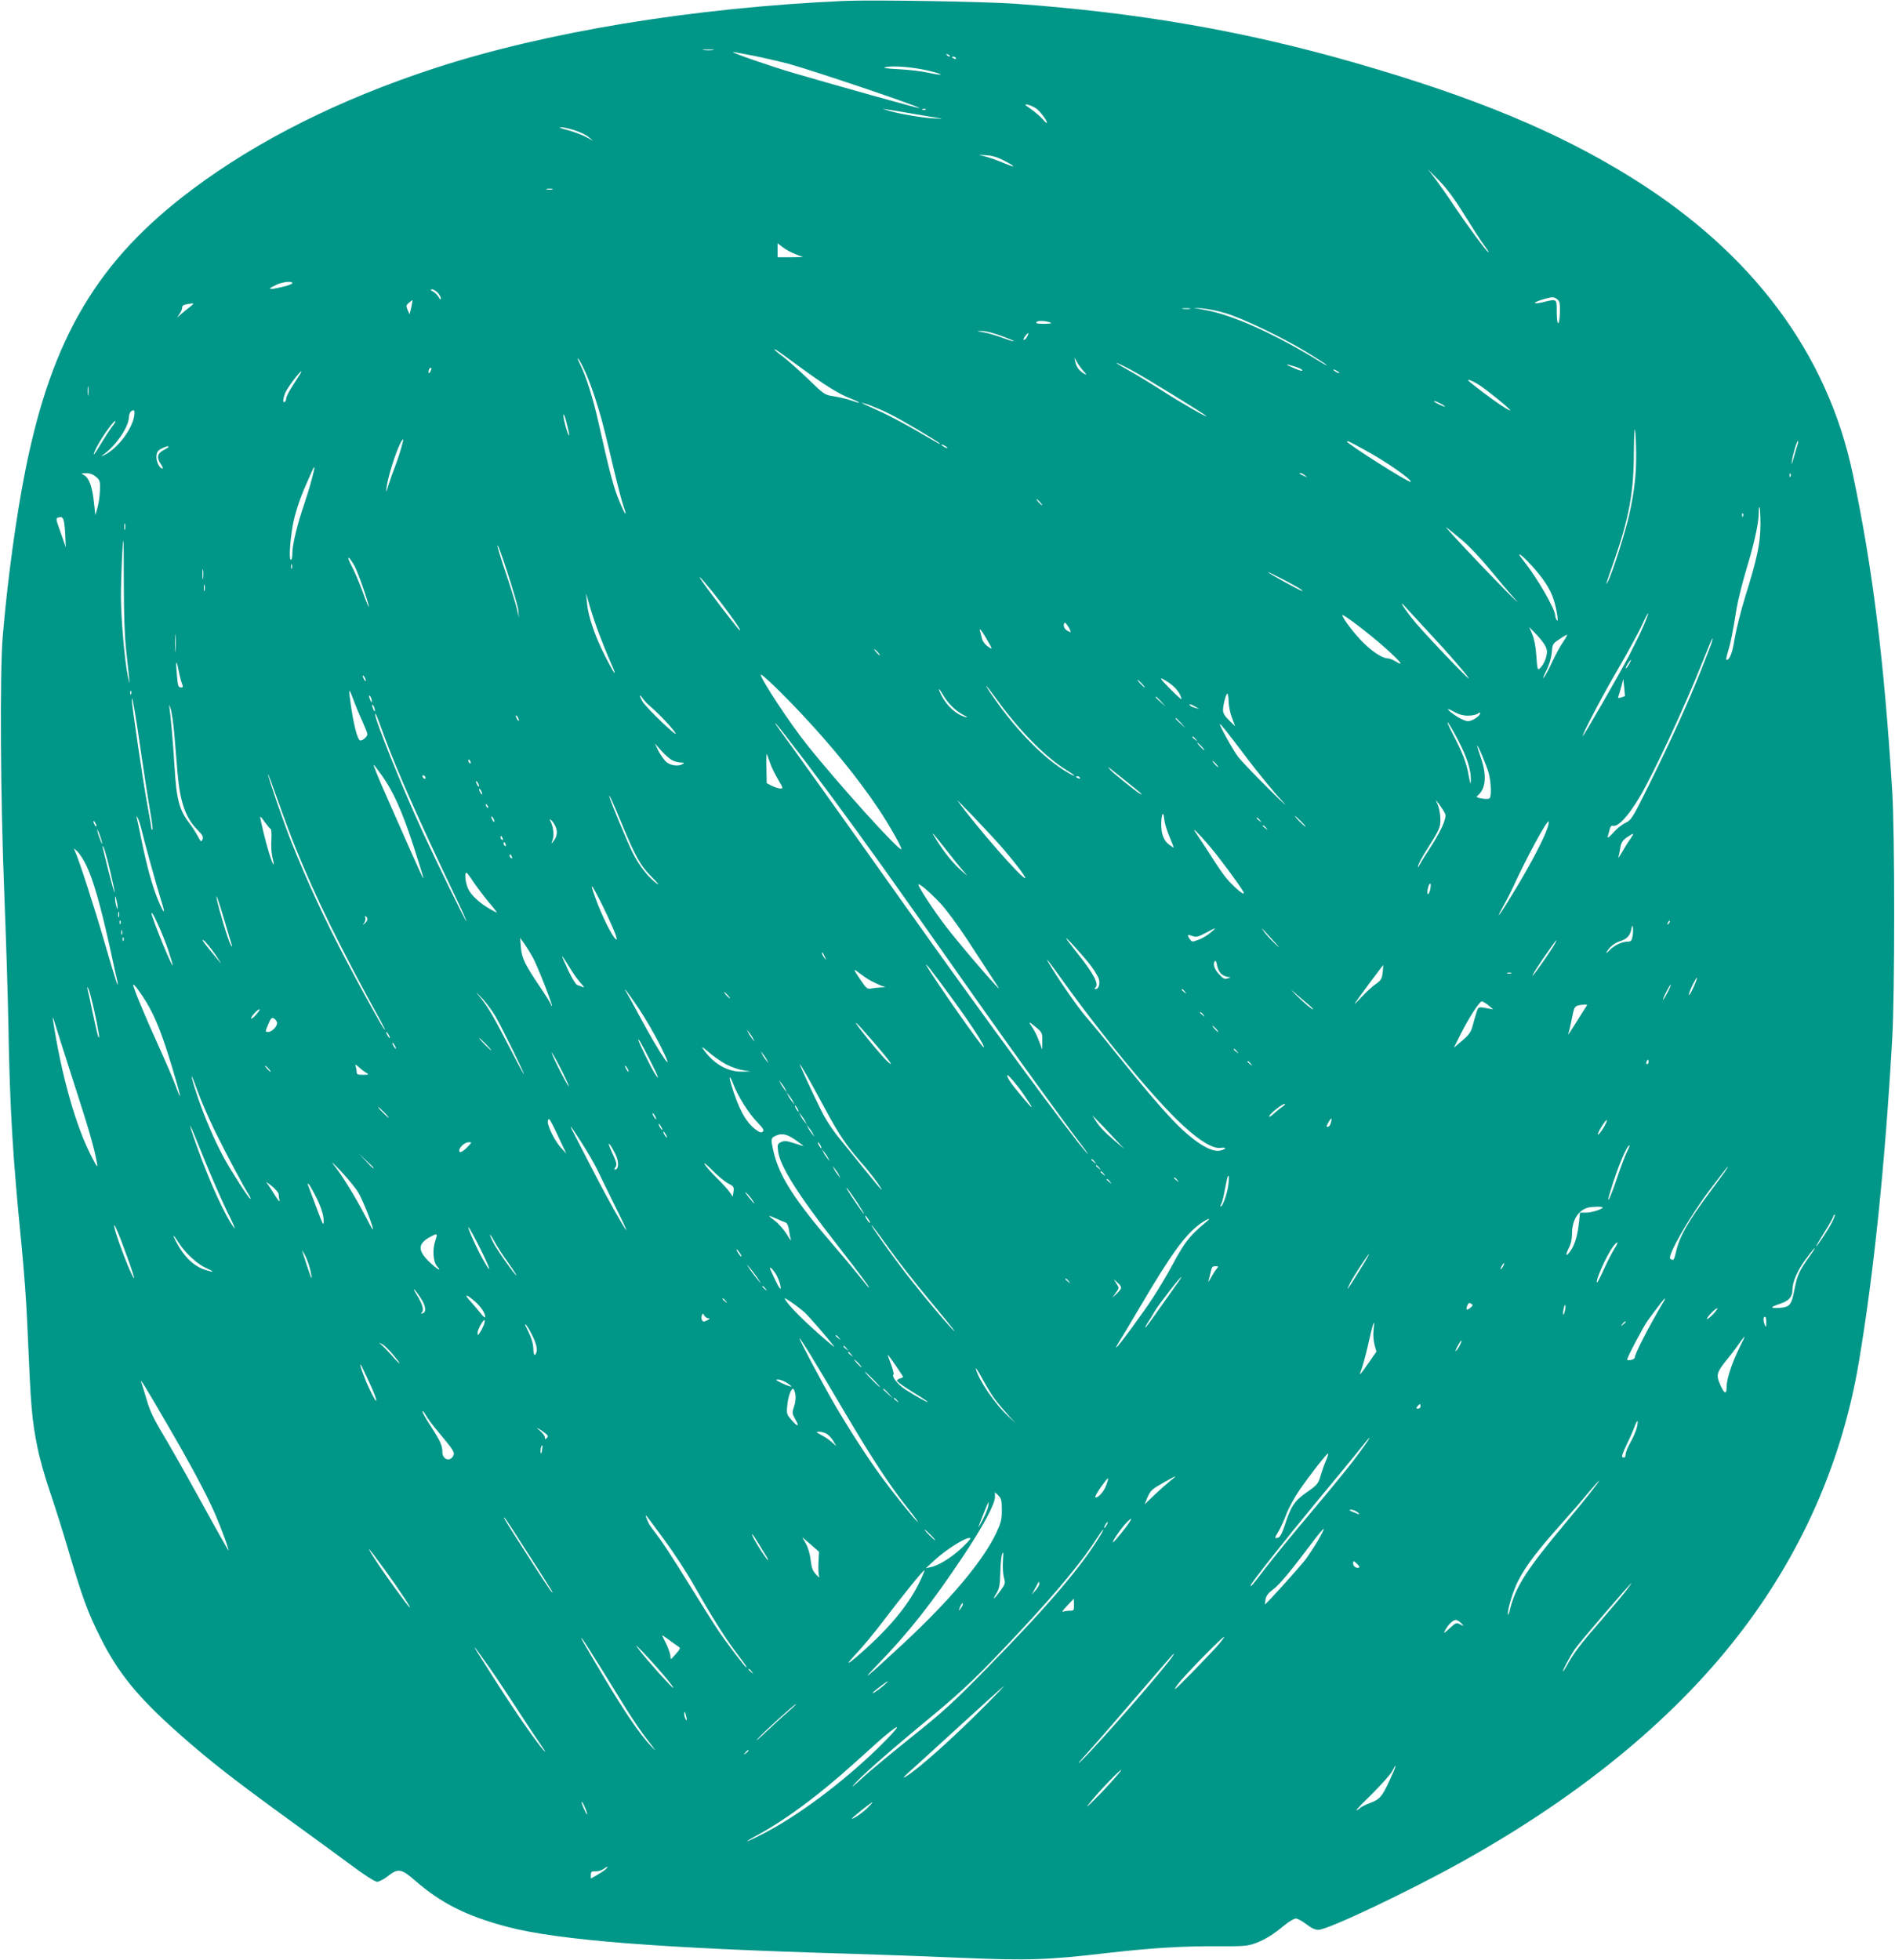 <?xml version="1.0" standalone="no"?>
<!DOCTYPE svg PUBLIC "-//W3C//DTD SVG 20010904//EN"
 "http://www.w3.org/TR/2001/REC-SVG-20010904/DTD/svg10.dtd">
<svg version="1.0" xmlns="http://www.w3.org/2000/svg"
 width="1238pt" height="1280pt" viewBox="0 0 1238 1280"
 preserveAspectRatio="xMidYMid meet">
<g transform="translate(0,1280) scale(0.1,-0.1)"
fill="#009688" stroke="none">
<path d="M5515 12794 c-992 -45 -1949 -202 -2680 -441 -614 -201 -1149 -468
-1580 -791 -616 -462 -916 -966 -1089 -1832 -60 -298 -118 -725 -148 -1085
-20 -234 -15 -1065 10 -1680 11 -286 24 -677 27 -870 9 -529 28 -849 85 -1420
16 -159 34 -402 39 -540 23 -537 28 -599 66 -790 13 -66 49 -194 80 -284 31
-90 85 -261 120 -380 93 -315 127 -409 211 -576 114 -229 245 -390 509 -624
208 -184 348 -293 730 -571 132 -95 309 -225 393 -287 91 -68 162 -113 175
-113 13 0 45 16 71 37 68 53 88 49 180 -31 169 -147 335 -230 599 -300 331
-88 1003 -140 2237 -176 201 -6 534 -18 740 -27 418 -18 555 -14 945 32 291
33 487 45 715 44 179 -1 200 1 255 21 64 25 111 54 190 119 27 22 59 41 71 41
11 0 42 -17 68 -37 32 -25 58 -37 79 -37 61 0 597 254 942 447 792 441 1415
959 1844 1532 389 519 640 1104 745 1730 98 583 171 1290 218 2115 17 297 17
1336 0 1610 -53 858 -128 1460 -258 2075 -166 788 -656 1444 -1444 1934 -481
300 -1027 526 -1805 750 -722 208 -1414 328 -2215 386 -202 15 -940 27 -1125
19z m-857 -321 c-15 -2 -42 -2 -60 0 -18 2 -6 4 27 4 33 0 48 -2 33 -4z m269
-38 c69 -14 167 -37 219 -50 159 -43 869 -283 861 -291 -3 -4 -506 137 -822
229 -141 41 -416 136 -396 137 7 0 70 -11 138 -25z m1278 -3 c-3 -3 -11 0 -18
7 -9 10 -8 11 6 5 10 -3 15 -9 12 -12z m40 -12 c3 -6 -1 -7 -9 -4 -18 7 -21
14 -7 14 6 0 13 -4 16 -10z m-182 -81 c109 -26 109 -37 1 -14 -44 10 -131 20
-194 23 -81 4 -106 8 -85 13 45 12 179 1 278 -22z m707 -248 c26 -19 70 -77
70 -93 0 -5 -12 5 -27 22 -14 17 -49 47 -77 67 -45 31 -47 34 -21 29 17 -4 41
-15 55 -25z m-800 -35 c80 -14 159 -27 175 -29 17 -3 -6 -3 -50 0 -76 4 -236
32 -300 53 l-30 10 30 -5 c17 -2 95 -15 175 -29z m77 28 c-3 -3 -12 -4 -19 -1
-8 3 -5 6 6 6 11 1 17 -2 13 -5z m-2296 -134 c35 -11 78 -31 94 -45 l30 -25
-46 25 c-26 14 -80 34 -120 45 -41 10 -62 19 -48 19 15 1 55 -8 90 -19z m2799
-194 c30 -15 60 -32 65 -37 11 -11 5 -9 -95 31 -30 12 -73 26 -95 31 -38 8
-38 8 15 5 36 -1 74 -12 110 -30z m3018 -361 c51 -82 109 -172 130 -200 20
-27 32 -46 25 -42 -17 11 -137 174 -223 302 -40 61 -95 139 -122 175 l-50 65
74 -75 c51 -52 102 -121 166 -225z m-5960 168 c-10 -2 -26 -2 -35 0 -10 3 -2
5 17 5 19 0 27 -2 18 -5z m1589 -423 l48 -19 -82 -1 -83 0 0 46 0 45 34 -26
c19 -15 56 -35 83 -45z m-3287 -189 c0 -8 -54 -25 -119 -36 -41 -6 -35 2 17
26 39 18 102 25 102 10z m950 -63 c11 -12 20 -29 20 -37 -1 -11 -5 -8 -14 8
-7 13 -24 30 -37 37 -18 10 -20 13 -7 14 10 0 26 -10 38 -22z m7314 -43 c14
-11 18 -26 17 -75 -1 -99 -20 -111 -21 -12 0 94 4 91 -92 68 -68 -16 -68 -3 0
18 60 18 73 19 96 1z m-7487 -52 l-11 -46 -13 29 c-11 26 -10 31 9 47 11 9 21
17 23 17 1 0 -3 -21 -8 -47z m-1443 5 c-16 -12 -42 -33 -58 -47 l-29 -26 16
25 c10 13 17 32 17 42 0 15 13 20 69 27 7 0 1 -9 -15 -21z m6529 -15 c-13 -2
-33 -2 -45 0 -13 2 -3 4 22 4 25 0 35 -2 23 -4z m232 -28 c109 -32 367 -155
530 -254 66 -40 125 -78 130 -84 6 -6 -2 -3 -17 6 -310 192 -591 320 -778 353
l-75 14 60 -4 c33 -3 101 -16 150 -31z m-1138 -64 c6 -3 -15 -6 -47 -6 -43 0
-56 3 -48 12 9 11 69 8 95 -6z m-322 -86 c50 -18 84 -34 78 -34 -7 -1 -43 11
-80 25 -38 14 -90 29 -118 34 -49 7 -49 8 -10 8 23 1 79 -14 130 -33z m165 -4
c-6 -12 -15 -21 -21 -21 -5 0 -2 11 8 24 21 28 29 27 13 -3z m-1498 -188 c178
-130 262 -183 343 -215 74 -29 78 -39 5 -13 -23 8 -72 20 -108 26 -65 10 -66
10 -172 113 -59 57 -133 122 -164 146 -31 23 -56 44 -56 47 0 7 17 -5 152
-104z m-1406 -5 c35 -69 69 -161 104 -278 28 -92 41 -146 111 -440 18 -74 40
-159 50 -189 30 -85 15 -71 -25 26 -37 89 -62 181 -136 513 -38 169 -83 308
-124 389 -9 17 -14 31 -11 31 2 0 17 -23 31 -52z m3273 -32 c21 -23 22 -26 6
-18 -31 16 -53 44 -60 77 l-6 30 17 -30 c9 -16 28 -43 43 -59z m316 5 c84 -45
473 -284 485 -298 13 -16 -169 89 -292 168 -75 48 -174 108 -220 133 -45 25
-79 46 -74 46 5 0 51 -22 101 -49z m1064 25 c25 -7 47 -18 49 -24 2 -7 -16 -3
-44 9 -74 31 -75 37 -5 15z m-5648 -33 c-8 -15 -10 -15 -11 -2 0 17 10 32 18
25 2 -3 -1 -13 -7 -23z m5939 -9 c0 -2 -9 0 -20 6 -11 6 -20 13 -20 16 0 2 9
0 20 -6 11 -6 20 -13 20 -16z m-6829 -69 c-28 -42 -51 -85 -51 -95 0 -10 -4
-22 -10 -25 -14 -9 -12 20 4 60 15 35 98 145 105 139 2 -1 -20 -37 -48 -79z
m7734 -4 c47 -28 224 -171 210 -171 -17 0 -151 95 -259 182 -33 27 -6 21 49
-11z m-9078 -68 c-2 -16 -4 -5 -4 22 0 28 2 40 4 28 2 -13 2 -35 0 -50z m8833
-58 c17 -9 30 -18 30 -21 0 -4 -59 23 -69 32 -10 9 13 3 39 -11z m-3665 -37
c39 -17 100 -47 136 -68 113 -64 259 -152 259 -157 0 -2 -3 -2 -7 0 -5 2 -68
39 -142 82 -74 43 -176 97 -225 120 -50 23 -102 47 -116 53 l-25 12 25 -6 c14
-3 57 -20 95 -36z m-4868 -44 c-14 -87 -105 -208 -188 -252 -24 -13 -33 -15
-19 -5 83 57 167 177 172 244 2 32 12 49 32 49 5 0 6 -16 3 -36z m2841 -124
c0 -28 -37 95 -37 125 0 19 7 5 19 -40 10 -38 19 -77 18 -85z m-2986 53 c-16
-21 -48 -71 -72 -110 -45 -75 -56 -89 -41 -50 23 57 117 196 134 197 5 0 -5
-17 -21 -37z m9957 -178 c1 -133 -11 -241 -45 -395 -26 -119 -115 -396 -141
-440 -9 -16 -12 -18 -7 -5 3 11 26 76 50 145 97 280 128 448 128 705 1 106 4
170 8 145 3 -25 7 -95 7 -155z m-8071 28 c-11 -38 -29 -90 -40 -118 -11 -27
-29 -77 -39 -110 -18 -57 -18 -58 -13 -15 13 94 88 310 108 310 2 0 -5 -30
-16 -67z m6293 1 c141 -76 317 -199 305 -211 -9 -9 -416 249 -416 263 0 8 13
2 111 -52z m2833 34 c-4 -13 -16 -52 -26 -88 -12 -43 -16 -51 -12 -25 6 45 33
135 40 135 3 0 2 -10 -2 -22z m-5554 -24 c0 -2 -9 0 -20 6 -11 6 -20 13 -20
16 0 2 9 0 20 -6 11 -6 20 -13 20 -16z m-5091 4 c-2 -2 -17 -11 -34 -20 -38
-21 -42 -49 -15 -88 12 -16 17 -30 11 -30 -19 0 -42 48 -39 82 2 26 10 37 37
50 19 10 37 15 40 13 2 -3 2 -6 0 -7z m936 -215 c-13 -49 -36 -122 -50 -163
-42 -121 -75 -258 -75 -312 0 -32 -4 -47 -11 -43 -11 8 -5 114 13 220 11 69
48 182 85 264 14 31 31 71 39 89 24 55 24 36 -1 -55z m-1408 23 c26 -22 28
-29 26 -88 -1 -34 -8 -85 -16 -113 l-14 -50 -10 90 c-11 100 -33 157 -66 173
-20 10 -18 11 15 11 25 1 46 -7 65 -23z m7899 8 c18 -14 18 -14 -6 -3 -31 14
-36 19 -24 19 6 0 19 -7 30 -16z m3171 -6 c-3 -8 -6 -5 -6 6 -1 11 2 17 5 13
3 -3 4 -12 1 -19z m-4902 -168 c10 -11 16 -20 13 -20 -3 0 -13 9 -23 20 -10
11 -16 20 -13 20 3 0 13 -9 23 -20z m4706 -146 c-1 -124 -19 -213 -101 -476
-27 -88 -57 -208 -67 -266 -15 -97 -33 -142 -54 -142 -4 0 1 26 11 58 18 60
30 121 55 277 8 50 37 167 65 260 53 175 80 301 80 369 0 22 2 37 5 34 3 -3 6
-54 6 -114z m-114 54 c-3 -8 -6 -5 -6 6 -1 11 2 17 5 13 3 -3 4 -12 1 -19z
m-10961 -115 l4 -88 -33 95 c-34 94 -34 95 -13 101 30 8 36 -9 42 -108z m391
30 c-3 -10 -5 -2 -5 17 0 19 2 27 5 18 2 -10 2 -26 0 -35z m8735 -71 c42 -35
121 -118 176 -185 55 -67 130 -156 167 -197 38 -41 12 -19 -56 50 -160 162
-421 440 -389 415 15 -11 60 -48 102 -83z m-8743 -289 c0 -193 5 -334 15 -428
27 -247 27 -247 11 -170 -21 102 -45 381 -45 521 0 125 11 364 16 364 2 0 3
-129 3 -287z m2577 -168 l4 -50 -14 62 c-8 33 -39 135 -70 226 -31 91 -56 173
-56 183 0 36 131 -371 136 -421z m6614 298 c80 -87 125 -154 148 -223 22 -64
37 -164 22 -140 -5 8 -10 22 -10 30 0 43 -121 251 -207 358 -54 66 -21 49 47
-25z m-7685 -7 c23 -40 95 -247 94 -269 0 -7 -18 37 -39 96 -21 59 -55 137
-74 173 -36 69 -21 69 19 0z m-408 -18 c-3 -7 -5 -2 -5 12 0 14 2 19 5 13 2
-7 2 -19 0 -25z m-580 -65 c-2 -16 -4 -3 -4 27 0 30 2 43 4 28 2 -16 2 -40 0
-55z m7168 -70 c11 -7 16 -13 13 -13 -11 0 -211 110 -223 122 -10 11 175 -85
210 -109z m-3843 -15 c110 -138 202 -268 180 -254 -10 6 -191 241 -241 314
-43 61 -13 32 61 -60z m-3315 5 c-3 -10 -5 -2 -5 17 0 19 2 27 5 18 2 -10 2
-26 0 -35z m2573 -273 c24 -63 60 -153 81 -200 50 -109 22 -75 -42 53 -63 124
-108 257 -114 339 l-6 63 20 -70 c10 -38 38 -122 61 -185z m5438 -15 c102
-108 231 -257 247 -284 20 -34 -316 319 -368 387 -77 100 -92 132 -31 62 27
-30 96 -104 152 -165z m1392 64 c-17 -41 -62 -132 -99 -204 -73 -138 -301
-534 -301 -522 0 19 138 281 239 452 61 105 127 227 148 272 46 102 56 103 13
2z m-1692 -149 c102 -91 130 -127 70 -90 -18 11 -41 20 -51 20 -34 0 -98 41
-161 103 -57 56 -136 160 -136 179 0 13 172 -118 278 -212z m-2054 102 c-1 -2
-11 3 -23 10 -20 12 -28 38 -15 51 6 6 43 -54 38 -61z m3111 -116 c7 -35 -18
-100 -48 -124 -12 -10 -15 3 -20 84 -4 61 -14 112 -27 142 l-20 47 55 -57 c35
-38 56 -70 60 -92z m-8958 -3 c-2 -27 -3 -5 -3 47 0 52 1 74 3 48 2 -27 2 -69
0 -95z m5295 80 c45 -78 45 -79 11 -55 -17 12 -34 34 -37 49 -4 16 -9 36 -12
46 -10 32 4 17 38 -40z m3769 -27 c-18 -25 -49 -83 -70 -128 -21 -46 -46 -92
-55 -103 -9 -11 -2 9 16 45 21 42 33 85 36 120 4 53 6 57 51 86 25 18 48 30
49 28 2 -1 -10 -23 -27 -48z m973 2 c-3 -13 -37 -99 -74 -193 -85 -212 -185
-432 -334 -735 -111 -224 -118 -235 -156 -254 -22 -10 -59 -39 -81 -65 -25
-27 -39 -38 -36 -26 3 11 9 33 13 48 3 15 11 26 18 24 34 -12 100 57 178 188
92 155 295 591 413 888 32 81 60 147 62 147 3 0 1 -10 -3 -22z m-5449 -68 c10
-11 16 -20 13 -20 -3 0 -13 9 -23 20 -10 11 -16 20 -13 20 3 0 13 -9 23 -20z
m-4547 -202 c10 -25 9 -28 -7 -28 -15 0 -19 11 -24 68 -10 101 -6 125 8 52 7
-36 17 -77 23 -92z m9454 123 c-9 -16 -18 -28 -21 -26 -4 5 27 55 34 55 2 0
-4 -13 -13 -29z m-5404 -325 c198 -211 365 -417 496 -611 73 -108 161 -263
154 -271 -14 -14 -418 433 -619 686 -108 135 -299 425 -299 453 0 14 135 -115
268 -257z m-2848 219 c0 -5 -5 -3 -10 5 -5 8 -10 20 -10 25 0 6 5 3 10 -5 5
-8 10 -19 10 -25z m5228 -2 c43 -26 73 -56 89 -86 8 -16 13 -31 11 -33 -2 -2
-35 28 -73 66 -70 71 -77 84 -27 53z m-158 -18 c13 -14 21 -25 18 -25 -2 0
-15 11 -28 25 -13 14 -21 25 -18 25 2 0 15 -11 28 -25z m3156 -81 c-1 -1 -12
-5 -25 -9 -20 -6 -23 -5 -17 10 3 10 12 38 19 64 l12 46 6 -55 c3 -30 5 -56 5
-56z m-4105 -21 c149 -206 321 -380 457 -463 65 -40 69 -52 5 -14 -149 86
-332 272 -484 492 -28 39 -48 72 -46 72 3 0 33 -39 68 -87z m-4142 -147 c17
-38 31 -74 31 -81 0 -18 -37 -48 -49 -40 -16 9 -39 97 -56 210 -20 136 -19
142 14 55 15 -41 42 -106 60 -144z m3794 172 c32 -54 81 -102 132 -128 23 -12
30 -18 15 -14 -62 16 -123 71 -161 145 -26 52 -17 50 14 -3z m-5306 10 c-3 -8
-6 -5 -6 6 -1 11 2 17 5 13 3 -3 4 -12 1 -19z m7170 -51 c0 -28 10 -76 22
-106 l20 -54 -39 38 c-29 28 -40 47 -40 68 0 33 20 107 29 107 3 0 7 -24 8
-53z m-5598 3 c0 -10 -3 -8 -9 5 -12 27 -12 43 0 25 5 -8 9 -22 9 -30z m1815
-30 c58 -48 151 -147 169 -178 22 -39 -186 160 -214 204 -23 38 -25 59 -1 24
9 -14 30 -36 46 -50z m-3319 -330 c20 -135 45 -296 56 -359 11 -62 18 -116 15
-119 -3 -3 -6 -1 -6 4 0 5 -11 70 -25 144 -30 160 -105 672 -104 703 2 34 26
-106 64 -373z m6661 358 l29 -33 -32 29 c-31 28 -38 36 -30 36 2 0 16 -15 33
-32z m-6447 -214 c6 -71 15 -185 21 -253 16 -189 53 -294 131 -372 34 -34 39
-45 32 -62 -8 -18 -11 -16 -32 24 -13 24 -36 60 -51 79 -69 89 -87 156 -100
375 -10 166 -26 345 -35 395 -3 14 1 6 9 -16 8 -23 19 -100 25 -170z m1310
156 c0 -10 -3 -8 -9 5 -12 27 -12 43 0 25 5 -8 9 -22 9 -30z m5361 24 l25 -15
-25 7 c-14 3 -29 10 -34 15 -16 14 6 10 34 -7z m1781 -58 c26 0 54 6 63 13 10
8 16 9 16 3 0 -18 -52 -52 -80 -52 -14 0 -47 14 -72 30 -65 43 -80 65 -22 33
33 -19 62 -27 95 -27z m-7077 -144 c84 -226 227 -548 460 -1036 42 -87 75
-161 73 -163 -4 -4 -187 370 -285 582 -134 290 -314 737 -311 771 1 13 13 -16
63 -154z m876 113 c0 -5 -5 -3 -10 5 -5 8 -10 20 -10 25 0 6 5 3 10 -5 5 -8
10 -19 10 -25z m4326 -17 l29 -33 -32 29 c-31 28 -38 36 -30 36 2 0 16 -15 33
-32z m1813 -118 c56 -109 81 -189 80 -252 -1 -39 -2 -36 -14 27 -15 84 -40
149 -106 275 -27 52 -40 84 -29 70 11 -14 42 -68 69 -120z m-4272 -127 c224
-297 437 -590 714 -983 118 -168 318 -451 444 -630 219 -310 513 -717 652
-900 36 -47 50 -69 33 -50 -103 114 -660 872 -1180 1605 -394 556 -775 1090
-828 1160 -20 27 -32 46 -26 42 6 -4 92 -114 191 -244z m2895 8 c73 -96 173
-218 222 -270 49 -53 14 -22 -78 69 -92 91 -184 188 -206 215 -33 43 -120 199
-120 215 0 9 45 -48 182 -229z m-341 132 c13 -16 12 -17 -3 -4 -10 7 -18 15
-18 17 0 8 8 3 21 -13z m39 -48 c13 -14 21 -25 18 -25 -2 0 -15 11 -28 25 -13
14 -21 25 -18 25 2 0 15 -11 28 -25z m-3459 -90 c15 -8 41 -15 56 -15 22 0 25
-2 13 -10 -25 -16 -76 -11 -104 11 -15 12 -38 44 -53 72 l-25 52 42 -48 c23
-26 55 -54 71 -62z m5335 -85 c16 -63 19 -156 4 -165 -6 -4 -29 -4 -51 0 -32
6 -37 9 -26 18 54 45 62 130 22 247 -14 40 -25 76 -25 79 2 15 63 -131 76
-179z m-4692 59 c9 -25 32 -71 51 -103 32 -54 33 -56 12 -56 -12 1 -37 9 -55
18 l-33 17 -2 103 c-2 57 0 96 4 85 4 -10 14 -39 23 -64z m-1960 15 c3 -8 2
-12 -4 -9 -6 3 -10 10 -10 16 0 14 7 11 14 -7z m4871 -14 c10 -11 16 -20 13
-20 -3 0 -13 9 -23 20 -10 11 -16 20 -13 20 3 0 13 -9 23 -20z m-5450 -75 c73
-102 131 -230 205 -456 38 -117 68 -214 66 -216 -2 -2 -38 77 -81 174 -43 98
-118 267 -166 376 -48 108 -83 195 -78 192 5 -3 29 -35 54 -70z m4865 -40 c94
-75 114 -92 88 -79 -28 15 -173 132 -194 156 -19 23 -19 23 1 7 11 -9 58 -47
105 -84z m-5432 -425 c134 -332 296 -662 564 -1148 17 -31 27 -52 21 -47 -13
13 -135 231 -250 450 -140 266 -256 517 -361 780 -48 121 -152 422 -151 438 0
7 28 -69 63 -168 35 -99 86 -236 114 -305z m852 449 c0 -6 -4 -7 -10 -4 -5 3
-10 11 -10 16 0 6 5 7 10 4 6 -3 10 -11 10 -16z m4275 1 c3 -6 -1 -7 -9 -4
-18 7 -21 14 -7 14 6 0 13 -4 16 -10z m-3925 -55 c0 -5 -5 -3 -10 5 -5 8 -10
20 -10 25 0 6 5 3 10 -5 5 -8 10 -19 10 -25z m20 -50 c0 -5 -5 -3 -10 5 -5 8
-10 20 -10 25 0 6 5 3 10 -5 5 -8 10 -19 10 -25z m910 -190 c91 -220 125 -281
200 -355 36 -36 51 -55 33 -42 -57 40 -117 117 -160 203 -35 71 -134 309 -150
359 -14 46 22 -31 77 -165z m2464 -135 c84 -94 181 -219 174 -225 -14 -14
-322 338 -442 505 -15 22 188 -191 268 -280z m2909 210 c14 -23 14 -30 -2 -77
-10 -28 -45 -94 -78 -145 -34 -51 -68 -106 -77 -123 -14 -25 -16 -26 -10 -6 4
14 24 52 45 85 93 147 99 159 99 214 0 29 -7 69 -15 90 l-15 37 19 -24 c10
-14 26 -36 34 -51z m-6245 25 c-3 -3 -9 2 -12 12 -6 14 -5 15 5 6 7 -7 10 -15
7 -18z m4419 -82 c2 -20 17 -69 33 -107 16 -38 29 -71 27 -72 -1 -1 -17 10
-35 24 -36 30 -51 86 -44 160 5 50 14 48 19 -5z m-6683 -59 c20 -85 102 -381
130 -469 30 -93 18 -89 -22 8 -35 84 -74 223 -108 392 -13 66 -27 129 -30 140
-4 17 -3 18 5 4 6 -9 17 -43 25 -75z m844 2 c6 -3 7 -34 5 -70 -3 -36 0 -86 6
-112 20 -79 5 -60 -22 28 -23 74 -57 215 -57 234 0 4 13 -11 29 -34 16 -22 34
-43 39 -46z m1462 49 c0 -5 -5 -3 -10 5 -5 8 -10 20 -10 25 0 6 5 3 10 -5 5
-8 10 -19 10 -25z m5270 0 c19 -19 32 -35 29 -35 -3 0 -20 16 -39 35 -19 19
-32 35 -29 35 3 0 20 -16 39 -35z m-269 8 c13 -16 12 -17 -3 -4 -10 7 -18 15
-18 17 0 8 8 3 21 -13z m-4601 -43 c14 -33 9 -65 -15 -95 -14 -19 -15 -18 -5
9 11 30 5 87 -13 121 -9 17 -8 18 5 7 9 -7 21 -26 28 -42z m-3000 5 c0 -5 -5
-3 -10 5 -5 8 -10 20 -10 25 0 6 5 3 10 -5 5 -8 10 -19 10 -25z m9480 -12
c-22 -67 -107 -231 -202 -388 -102 -171 -152 -241 -88 -125 23 41 53 100 66
129 91 197 221 437 232 426 2 -2 -1 -21 -8 -42z m-1839 0 c13 -16 12 -17 -3
-4 -10 7 -18 15 -18 17 0 8 8 3 21 -13z m-7606 -89 c4 -25 3 -24 -8 6 -8 19
-17 46 -20 60 -5 19 -3 17 8 -6 7 -17 16 -44 20 -60z m7240 -34 c67 -79 193
-250 217 -293 16 -30 -22 -5 -76 50 -44 44 -67 77 -178 250 -21 32 -46 69 -55
83 -35 49 16 0 92 -90z m-1720 -25 c43 -55 92 -116 109 -135 31 -35 31 -35 2
-10 -69 59 -127 130 -191 235 -28 45 -7 21 80 -90z m4465 74 c-13 -17 -36 -54
-52 -83 -17 -28 -27 -44 -25 -35 3 9 8 36 12 60 6 35 14 49 43 70 21 14 39 25
41 23 2 -2 -7 -17 -19 -35z m-7366 5 c3 -8 2 -12 -4 -9 -6 3 -10 10 -10 16 0
14 7 11 14 -7z m20 -40 c3 -8 2 -12 -4 -9 -6 3 -10 10 -10 16 0 14 7 11 14 -7z
m-2585 -169 c17 -72 31 -137 30 -145 0 -8 -18 55 -40 140 -21 85 -39 157 -39
160 2 21 23 -46 49 -155z m-154 30 c43 -88 90 -250 150 -520 25 -116 49 -221
52 -235 3 -14 3 -23 0 -20 -3 3 -40 123 -81 265 -71 245 -175 565 -198 610 -9
17 -6 16 16 -5 15 -13 43 -56 61 -95z m2779 59 c3 -8 2 -12 -4 -9 -6 3 -10 10
-10 16 0 14 7 11 14 -7z m-251 -164 c22 -33 66 -91 98 -130 33 -38 57 -70 55
-70 -3 0 -22 10 -43 22 -69 39 -125 91 -144 132 -19 41 -26 106 -11 106 4 -1
24 -28 45 -60z m841 -150 c57 -115 101 -218 95 -225 -12 -11 -75 106 -124 230
-60 156 -50 154 29 -5z m2209 11 c37 -39 114 -144 173 -233 58 -90 133 -203
165 -253 55 -83 57 -87 19 -45 -90 98 -252 290 -321 380 -75 97 -179 256 -179
272 0 15 71 -45 143 -121z m3201 91 c-4 -18 -11 -32 -15 -32 -9 0 -2 44 8 63
10 16 13 0 7 -31z m-8576 -117 c0 -16 -2 -15 -8 5 -4 14 -8 36 -8 50 0 22 1
22 8 -5 4 -16 8 -39 8 -50z m701 -95 c22 -74 42 -144 46 -155 3 -11 -1 -8 -9
7 -15 25 -75 224 -89 293 -12 57 11 -6 52 -145z m-692 33 c-3 -10 -5 -4 -5 12
0 17 2 24 5 18 2 -7 2 -21 0 -30z m318 -206 c20 -60 35 -110 33 -112 -7 -8
-139 317 -138 340 2 23 70 -128 105 -228z m1305 189 c0 -8 -8 -20 -17 -27 -16
-13 -17 -12 -4 3 7 10 11 25 7 33 -3 9 -2 13 4 10 6 -3 10 -12 10 -19z m-1613
-28 c-3 -8 -6 -5 -6 6 -1 11 2 17 5 13 3 -3 4 -12 1 -19z m10114 -1 c-10 -9
-11 -8 -5 6 3 10 9 15 12 12 3 -3 0 -11 -7 -18z m-236 -83 c-5 -28 -10 -34
-31 -34 -37 0 -88 -24 -119 -56 -15 -16 -24 -22 -20 -14 17 32 50 60 84 71 50
16 69 36 78 78 6 30 8 32 11 12 2 -13 1 -39 -3 -57z m-2755 26 c-19 -17 -54
-38 -78 -47 -43 -16 -45 -16 -58 2 -21 29 -17 34 15 22 26 -9 37 -7 88 20 73
39 76 39 33 3z m405 -50 c53 -58 54 -60 11 -20 -26 25 -57 59 -68 75 -25 35
-22 32 57 -55z m-7518 38 c-3 -7 -5 -2 -5 12 0 14 2 19 5 13 2 -7 2 -19 0 -25z
m10 -40 c-3 -8 -6 -5 -6 6 -1 11 2 17 5 13 3 -3 4 -12 1 -19z m6321 -167 c23
-31 46 -69 51 -86 9 -32 -2 -65 -21 -65 -9 0 -9 3 -1 11 24 24 -15 94 -127
234 -31 39 -60 77 -64 85 -13 24 115 -117 162 -179z m-5720 73 c29 -43 43 -66
30 -50 -13 16 -48 59 -78 95 -33 40 -45 60 -30 50 13 -9 48 -52 78 -95z m2074
-19 c32 -60 129 -308 123 -313 -3 -3 -5 -1 -5 5 0 6 -33 60 -74 120 -99 147
-117 185 -123 257 l-5 61 32 -45 c17 -25 40 -63 52 -85z m6677 93 c-22 -41
-130 -196 -146 -210 -9 -7 21 42 67 110 82 118 103 146 79 100z m-4770 -88
c11 -24 11 -24 -3 -6 -9 11 -16 24 -16 30 0 12 5 7 19 -24z m-1648 -100 c16
-25 41 -58 56 -74 21 -24 23 -28 8 -22 -11 5 -27 10 -35 13 -8 3 -33 43 -55
90 -61 130 -59 130 26 -7z m3184 -30 c282 -394 622 -805 804 -971 112 -103
195 -152 244 -146 43 6 41 -8 -3 -18 -61 -13 -178 62 -310 201 -89 94 -179
200 -364 429 -75 94 -166 204 -202 245 -52 59 -199 272 -248 360 -19 33 14 -9
79 -100z m1055 18 c12 -10 32 -18 44 -19 19 -1 19 -2 -4 -9 -21 -6 -30 -2 -57
28 -31 34 -42 70 -25 86 4 4 10 -9 13 -30 4 -21 16 -46 29 -56z m-1779 -133
c137 -186 241 -345 225 -345 -12 0 -325 448 -371 530 -20 37 28 -24 146 -185z
m2832 143 c-5 -41 -11 -51 -45 -75 -22 -15 -65 -54 -96 -88 -31 -33 -49 -50
-41 -38 25 37 184 251 186 250 0 -1 -1 -23 -4 -49z m-3343 -54 c19 -10 49 -24
65 -31 l30 -11 -31 -1 c-17 -1 -45 -4 -61 -7 -27 -5 -32 -1 -69 53 -53 78 -53
82 -8 46 21 -16 55 -39 74 -49z m4183 49 c-7 -2 -19 -2 -25 0 -7 3 -2 5 12 5
14 0 19 -2 13 -5z m1192 -88 c-14 -32 -28 -56 -31 -53 -3 3 7 31 22 62 36 72
42 66 9 -9z m-10106 -105 c56 -94 102 -209 165 -419 56 -185 69 -246 26 -129
-12 35 -65 158 -117 273 -88 194 -164 377 -163 393 1 13 50 -53 89 -118z
m7591 -13 c25 -21 35 -34 23 -28 -11 6 -55 43 -96 83 -40 40 -51 53 -23 28 28
-25 71 -62 96 -83z m2345 83 c-14 -27 -28 -50 -30 -50 -3 0 6 23 20 50 14 28
28 50 30 50 3 0 -6 -22 -20 -50z m-10301 -31 c27 -103 58 -260 53 -265 -5 -5
-13 27 -48 191 -10 50 -21 101 -25 115 -11 49 7 12 20 -41z m2642 -125 c43
-74 201 -396 186 -379 -5 6 -53 95 -107 200 -99 192 -132 247 -193 320 -19 22
-10 15 19 -16 30 -30 72 -87 95 -125z m938 48 c42 -63 106 -173 142 -245 106
-213 7 -72 -136 193 -34 63 -71 131 -82 150 -38 63 -2 17 76 -98z m3567 111
c13 -16 12 -17 -3 -4 -10 7 -18 15 -18 17 0 8 8 3 21 -13z m-2986 -23 c10 -11
16 -20 13 -20 -3 0 -13 9 -23 20 -10 11 -16 20 -13 20 3 0 13 -9 23 -20z
m4969 -66 l31 -27 -30 6 c-69 13 -67 14 -80 -28 -7 -22 -18 -61 -25 -87 -10
-38 -23 -57 -67 -94 l-55 -47 47 94 c54 107 121 209 136 209 6 0 25 -12 43
-26z m630 -21 c-10 -16 -40 -64 -68 -108 -27 -44 -45 -71 -41 -60 4 11 15 57
24 102 17 87 16 86 85 92 18 1 18 0 0 -26z m-8684 -43 c-16 -18 -30 -27 -30
-21 0 14 49 65 56 58 2 -2 -9 -19 -26 -37z m6191 3 c13 -16 12 -17 -3 -4 -10
7 -18 15 -18 17 0 8 8 3 21 -13z m-7381 -438 c101 -311 138 -440 154 -535 5
-29 0 -23 -30 35 -108 203 -203 541 -259 910 -2 17 3 8 11 -20 8 -27 64 -203
124 -390z m1330 383 c0 -24 -35 -58 -59 -58 -19 0 -19 1 1 49 19 44 23 48 40
38 10 -7 18 -20 18 -29z m4999 -118 l0 -55 -21 55 c-11 30 -28 66 -38 80 -34
51 -33 53 13 15 46 -38 47 -41 46 -95z m-1102 -6 c107 -124 142 -173 88 -124
-28 26 -130 147 -179 213 -55 73 -16 35 91 -89z m2238 86 c10 -11 16 -20 13
-20 -3 0 -13 9 -23 20 -10 11 -16 20 -13 20 3 0 13 -9 23 -20z m-3024 -65 l10
-20 -16 20 c-9 11 -21 29 -26 40 l-10 20 16 -20 c9 -11 21 -29 26 -40z m-2381
25 c6 -11 8 -20 6 -20 -3 0 -10 9 -16 20 -6 11 -8 20 -6 20 3 0 10 -9 16 -20z
m635 -60 c21 -22 37 -40 34 -40 -3 0 -23 18 -44 40 -21 22 -37 40 -34 40 3 0
23 -18 44 -40z m1070 -102 c59 -115 70 -148 29 -83 -25 40 -104 202 -104 214
0 12 21 -25 75 -131z m-1665 92 c6 -11 8 -20 6 -20 -3 0 -10 9 -16 20 -6 11
-8 20 -6 20 3 0 10 -9 16 -20z m2163 -121 c33 -17 83 -35 111 -39 l51 -8 -60
-1 c-92 -1 -183 51 -248 143 -18 26 -13 23 33 -16 29 -26 80 -61 113 -79z
m3338 84 c13 -16 12 -17 -3 -4 -10 7 -18 15 -18 17 0 8 8 3 21 -13z m-4405
-138 c30 -60 47 -101 39 -90 -9 11 -41 70 -71 130 -30 61 -47 101 -39 90 9
-11 41 -69 71 -130z m1335 80 l10 -20 -16 20 c-9 11 -21 29 -26 40 l-10 20 16
-20 c9 -11 21 -29 26 -40z m5759 -10 c0 -8 -4 -15 -10 -15 -5 0 -7 7 -4 15 4
8 8 15 10 15 2 0 4 -7 4 -15z m-2599 -12 c13 -16 12 -17 -3 -4 -10 7 -18 15
-18 17 0 8 8 3 21 -13z m-5776 -61 c17 -10 14 -11 -22 -12 -36 0 -43 3 -43 19
0 11 -3 28 -7 38 -5 14 1 12 23 -8 16 -15 38 -31 49 -37z m2883 -29 c28 -49
82 -149 122 -223 81 -150 128 -219 224 -330 37 -41 85 -102 108 -135 53 -77
32 -56 -70 70 -44 55 -119 147 -166 205 -55 66 -102 138 -130 195 -66 134
-145 305 -141 305 2 0 26 -39 53 -87z m-3523 57 c10 -11 16 -20 13 -20 -3 0
-13 9 -23 20 -10 11 -16 20 -13 20 3 0 13 -9 23 -20z m2345 0 c6 -11 8 -20 6
-20 -3 0 -10 9 -16 20 -6 11 -8 20 -6 20 3 0 10 -9 16 -20z m-2695 -409 c71
-144 188 -365 223 -418 8 -13 11 -23 8 -23 -9 0 -120 172 -171 264 -64 118
-129 269 -175 406 -51 153 -51 179 0 36 21 -59 73 -179 115 -265z m5284 239
c73 -107 67 -108 -21 -2 -63 75 -88 112 -88 129 1 12 65 -63 109 -127z m-1895
61 c29 -74 98 -183 152 -239 40 -42 48 -55 37 -63 -10 -9 -21 -5 -48 15 -65
50 -112 138 -159 296 -18 62 -7 57 18 -9z m337 -26 l10 -20 -16 20 c-9 11 -21
29 -26 40 l-10 20 16 -20 c9 -11 21 -29 26 -40z m50 -80 l10 -20 -16 20 c-9
11 -21 29 -26 40 l-10 20 16 -20 c9 -11 21 -29 26 -40z m3199 -32 c-14 -9 -40
-30 -59 -47 -18 -17 -32 -24 -29 -16 5 18 84 80 101 80 6 0 0 -7 -13 -17z
m-3170 -13 c6 -11 8 -20 6 -20 -3 0 -10 9 -16 20 -6 11 -8 20 -6 20 3 0 10 -9
16 -20z m-2700 -25 c19 -19 32 -35 29 -35 -3 0 -20 16 -39 35 -19 19 -32 35
-29 35 3 0 20 -16 39 -35z m1770 -25 c6 -11 8 -20 6 -20 -3 0 -10 9 -16 20 -6
11 -8 20 -6 20 3 0 10 -9 16 -20z m981 -35 l10 -20 -16 20 c-9 11 -21 29 -26
40 l-10 20 16 -20 c9 -11 21 -29 26 -40z m2010 -100 l74 -79 -60 51 c-72 61
-106 98 -130 138 l-18 30 29 -30 c17 -16 64 -66 105 -110z m1423 91 c-3 -14
-12 -26 -20 -26 -10 0 -9 6 4 29 20 35 26 34 16 -3z m-5047 -89 l53 -112 -36
40 c-56 63 -107 186 -76 185 4 0 31 -51 59 -113z m6829 58 c-15 -25 -31 -45
-36 -45 -5 0 5 23 22 50 38 62 50 58 14 -5z m-8991 -550 c36 -71 56 -119 45
-105 -57 73 -162 302 -246 539 -70 197 -51 164 46 -79 50 -124 120 -283 155
-355z m2835 555 c6 -11 8 -20 6 -20 -3 0 -10 9 -16 20 -6 11 -8 20 -6 20 3 0
10 -9 16 -20z m-516 -110 c37 -58 81 -134 98 -170 17 -36 69 -141 115 -235 47
-93 80 -165 75 -160 -17 17 -122 204 -205 365 -44 85 -100 193 -124 240 -56
106 -45 95 41 -40z m1507 65 l10 -20 -16 20 c-9 11 -21 29 -26 40 l-10 20 16
-20 c9 -11 21 -29 26 -40z m-961 -5 c6 -11 8 -20 6 -20 -3 0 -10 9 -16 20 -6
11 -8 20 -6 20 3 0 10 -9 16 -20z m855 -41 c25 -18 45 -33 45 -34 0 -1 -27 7
-60 18 -50 16 -65 18 -87 8 -23 -11 -25 -16 -20 -58 10 -95 130 -286 382 -608
142 -182 219 -285 212 -285 -3 0 -23 24 -45 53 -22 28 -101 124 -177 212 -271
315 -368 468 -404 634 -16 74 -15 80 21 95 39 17 73 8 133 -35z m-1185 -86
c23 -46 24 -94 2 -101 -11 -3 -11 0 -1 16 11 17 7 31 -24 98 -37 79 -17 68 23
-13z m-961 51 c-34 -36 -59 -49 -59 -29 0 22 37 55 62 55 21 0 21 0 -3 -26z
m2301 6 c6 -11 8 -20 6 -20 -3 0 -10 9 -16 20 -6 11 -8 20 -6 20 3 0 10 -9 16
-20z m5269 -42 c-12 -24 -41 -101 -65 -172 -44 -132 -78 -199 -43 -85 48 159
107 299 125 299 2 0 -5 -19 -17 -42z m-5218 -43 l10 -20 -16 20 c-9 11 -21 29
-26 40 l-10 20 16 -20 c9 -11 21 -29 26 -40z m-2971 -62 c0 -8 -9 0 -50 45
l-45 47 48 -45 c26 -24 47 -45 47 -47z m-99 -162 c30 -48 105 -241 94 -241 -2
0 -27 45 -55 100 -62 119 -145 253 -201 324 -23 28 -3 11 44 -39 47 -49 100
-114 118 -144z m4810 202 c13 -16 12 -17 -3 -4 -10 7 -18 15 -18 17 0 8 8 3
21 -13z m-2394 -142 c36 -18 39 -23 35 -53 l-5 -33 -21 30 c-11 17 -48 57 -82
90 -34 33 -70 74 -80 90 -11 17 10 2 48 -37 36 -37 84 -76 105 -87z m2424 102
c13 -16 12 -17 -3 -4 -10 7 -18 15 -18 17 0 8 8 3 21 -13z m-1700 -48 l10 -20
-16 20 c-9 11 -21 29 -26 40 l-10 20 16 -20 c9 -11 21 -29 26 -40z m5788 23
c-13 -18 -55 -76 -94 -128 -147 -197 -203 -295 -226 -397 -13 -55 -15 -58 -37
-45 -23 15 119 265 252 443 66 87 121 159 123 159 3 0 -6 -15 -18 -32z m-4058
-15 c13 -16 12 -17 -3 -4 -10 7 -18 15 -18 17 0 8 8 3 21 -13z m814 -70 c-6
-55 -37 -143 -50 -143 -3 0 -2 8 4 18 5 9 14 44 20 77 19 96 21 105 27 105 4
0 3 -26 -1 -57z m-334 30 c13 -16 12 -17 -3 -4 -10 7 -18 15 -18 17 0 8 8 3
21 -13z m-440 -10 c13 -16 12 -17 -3 -4 -10 7 -18 15 -18 17 0 8 8 3 21 -13z
m-5431 -82 c0 -9 3 -27 6 -41 3 -14 -10 1 -31 35 -20 33 -44 69 -53 80 -10 10
4 2 31 -19 26 -21 47 -46 47 -55z m247 -23 c26 -51 43 -102 46 -131 3 -27 1
-45 -3 -40 -4 4 -27 62 -51 128 -24 65 -46 123 -48 128 -2 6 0 7 5 4 5 -3 28
-43 51 -89z m3532 -30 c28 -43 49 -78 47 -78 -5 0 -92 127 -111 160 -19 35 15
-9 64 -82z m-688 20 c31 -43 17 -34 -21 15 -19 23 -26 36 -17 28 10 -8 27 -27
38 -43z m5559 -54 c0 -11 -71 -34 -109 -34 l-39 0 -7 -67 c-9 -84 -27 -143
-55 -183 -30 -42 -36 -31 -11 19 14 26 21 59 21 96 0 86 41 151 105 168 28 7
95 8 95 1z m1499 -96 c-23 -45 -97 -158 -104 -158 -2 0 21 39 50 86 30 47 57
95 61 106 3 11 8 17 11 15 2 -3 -6 -25 -18 -49z m-6897 23 c24 -11 50 -22 59
-25 11 -3 19 -21 24 -51 3 -26 9 -55 12 -64 3 -9 -10 9 -28 39 -19 30 -53 69
-77 87 -50 38 -49 40 10 14z m603 -7 c9 -15 12 -23 6 -20 -11 7 -35 46 -28 46
3 0 12 -12 22 -26z m2205 -15 c-106 -87 -140 -130 -220 -279 -34 -63 -91 -160
-127 -214 -68 -105 -231 -326 -240 -326 -3 0 3 12 13 28 10 15 74 122 142 237
199 339 293 469 391 541 50 36 82 46 41 13z m-7049 -228 c27 -74 47 -136 45
-138 -9 -10 -115 262 -129 332 -10 49 30 -43 84 -194z m4972 62 c58 -82 177
-234 265 -339 162 -194 215 -264 126 -165 -87 97 -224 264 -308 376 -97 129
-200 275 -193 275 2 0 52 -66 110 -147z m-2667 -5 c66 -132 82 -184 26 -86
-43 74 -114 230 -101 223 5 -4 39 -65 75 -137z m-293 46 c-19 -56 -13 -136 12
-164 38 -42 -3 -18 -53 31 -76 74 -72 119 13 163 43 23 45 21 28 -30z m477
-141 c32 -46 57 -83 54 -83 -9 0 -127 166 -150 212 -34 67 -29 74 7 8 16 -30
56 -92 89 -137z m-2151 128 c42 -65 121 -138 176 -162 58 -26 57 -32 0 -14
-78 23 -144 87 -196 188 -27 52 -17 46 20 -12z m9377 -38 c-13 -21 -44 -80
-67 -131 -23 -51 -44 -91 -46 -89 -12 12 63 179 105 235 33 44 40 33 8 -15z
m1271 -55 c-63 -89 -76 -119 -93 -206 -20 -106 -31 -119 -98 -124 -65 -4 -64
5 4 27 57 19 80 45 80 92 0 51 33 127 90 203 64 87 78 93 17 8z m-9791 -78 c7
-30 12 -56 10 -57 -3 -3 -19 43 -62 177 -3 8 5 -3 17 -25 12 -22 28 -65 35
-95z m2809 104 c9 -15 12 -23 6 -20 -11 7 -35 46 -28 46 3 0 12 -12 22 -26z
m4044 -116 c-77 -124 -92 -145 -59 -78 24 47 118 190 125 190 2 0 -27 -50 -66
-112z m-3928 -48 c23 -35 25 -38 5 -15 -14 17 -40 50 -57 75 -23 35 -25 38 -5
15 14 -16 40 -50 57 -75z m4869 80 c-6 -11 -13 -20 -16 -20 -2 0 0 9 6 20 6
11 13 20 16 20 2 0 0 -9 -6 -20z m-1872 -17 c-9 -10 -25 -36 -37 -58 -12 -22
-20 -32 -17 -22 4 11 9 31 12 45 10 48 13 52 35 52 20 0 21 -1 7 -17z m-2867
-58 c10 -22 19 -51 19 -65 0 -17 -11 -1 -35 49 -19 40 -35 75 -35 78 0 16 36
-27 51 -62z m2603 -47 c-21 -29 -73 -104 -117 -165 -43 -62 -81 -113 -84 -113
-3 0 2 11 11 25 10 14 31 49 48 78 28 48 167 227 176 227 2 0 -13 -24 -34 -52z
m-703 25 c13 -16 12 -17 -3 -4 -10 7 -18 15 -18 17 0 8 8 3 21 -13z m340 -52
c-5 -9 -19 -25 -32 -36 l-22 -20 22 31 c23 31 23 32 5 60 l-18 29 27 -24 c19
-17 24 -28 18 -40z m-2320 2 c13 -16 12 -17 -3 -4 -17 13 -22 21 -14 21 2 0
10 -8 17 -17z m-2255 -57 c37 -56 42 -95 14 -104 -12 -3 -12 -2 -3 8 14 15 1
56 -34 113 -36 57 -18 44 23 -17z m352 -22 c42 -35 72 -80 72 -106 0 -7 -13 3
-28 22 -15 19 -44 54 -66 78 -47 51 -35 55 22 6z m2161 -78 c29 -27 151 -168
191 -221 8 -11 -42 31 -112 93 -111 99 -188 178 -212 220 -10 17 88 -51 133
-92z m-518 77 c13 -16 12 -17 -3 -4 -17 13 -22 21 -14 21 2 0 10 -8 17 -17z
m6121 -15 c-88 -148 -182 -330 -182 -354 0 -6 -11 -14 -25 -16 -14 -3 -25 -2
-25 2 0 15 107 218 135 256 71 97 108 144 112 144 3 0 -4 -15 -15 -32z m-1246
-6 c8 -5 4 -13 -12 -25 -24 -18 -29 -13 -18 17 7 18 13 19 30 8z m608 -41 c-4
-17 -9 -30 -11 -27 -3 2 -2 19 2 36 9 41 17 33 9 -9z m966 -26 c-18 -19 -36
-32 -39 -30 -2 3 11 21 29 40 18 19 36 32 39 30 2 -3 -11 -21 -29 -40z m-6562
-25 c12 0 10 -4 -8 -13 -21 -11 -26 -11 -33 0 -5 8 -6 22 -2 31 6 16 7 16 16
0 6 -10 18 -18 27 -18z m6911 -27 c0 -31 -2 -34 -9 -18 -12 28 -12 55 0 55 6
0 10 -17 9 -37z m-8379 -18 c-6 -15 -17 -37 -25 -48 -14 -21 -15 -21 -15 -2 0
22 38 90 46 83 2 -3 0 -18 -6 -33z m7460 21 c0 -2 -8 -10 -17 -17 -16 -13 -17
-12 -4 4 13 16 21 21 21 13z m-1647 -56 c-3 -28 0 -69 7 -94 l12 -44 -48 -69
c-63 -90 -68 -95 -50 -48 8 22 27 90 41 150 29 129 36 155 41 155 2 0 0 -22
-3 -50z m-5510 -5 c34 -60 50 -111 42 -135 -10 -33 -20 -23 -21 23 0 34 -15
78 -52 150 -2 4 -1 7 1 7 3 0 17 -20 30 -45z m2018 -42 c13 -16 12 -17 -3 -4
-10 7 -18 15 -18 17 0 8 8 3 21 -13z m5885 -60 c-50 -101 -86 -209 -86 -259 0
-54 -13 -51 -41 10 -29 63 -24 82 34 155 30 36 69 87 87 114 18 26 35 47 37
47 2 0 -12 -30 -31 -67z m-6063 -65 c41 -68 141 -235 222 -373 174 -294 291
-472 406 -616 45 -57 74 -97 64 -89 -24 20 -155 183 -237 295 -93 127 -222
328 -310 480 -86 149 -232 425 -225 425 3 0 39 -55 80 -122z m4233 74 c-9 -17
-20 -33 -25 -36 -5 -4 0 12 12 33 25 46 36 48 13 3z m-6972 -55 c25 -30 46
-57 46 -61 0 -4 -21 17 -46 46 -26 29 -56 61 -68 71 l-21 18 22 -10 c12 -6 42
-35 67 -64z m2967 36 c13 -16 12 -17 -3 -4 -10 7 -18 15 -18 17 0 8 8 3 21
-13z m30 -40 c13 -16 12 -17 -3 -4 -17 13 -22 21 -14 21 2 0 10 -8 17 -17z
m293 -75 c25 -37 46 -69 46 -71 0 -3 -9 -7 -20 -10 -11 -3 -20 -10 -20 -15 0
-6 45 -38 100 -72 55 -33 100 -63 100 -66 0 -6 -65 30 -147 82 -48 31 -90 84
-76 97 5 5 -7 45 -33 112 -11 29 -2 18 50 -57z m-244 17 c13 -14 21 -25 18
-25 -2 0 -15 11 -28 25 -13 14 -21 25 -18 25 2 0 15 -11 28 -25z m-3195 -129
c58 -126 58 -161 1 -43 -32 65 -73 177 -59 164 3 -3 29 -58 58 -121z m4092
-115 c20 -25 57 -68 82 -96 l46 -50 -48 45 c-87 80 -192 234 -212 310 -3 14
17 -17 45 -69 28 -52 67 -115 87 -140z m-802 139 c27 -27 47 -50 44 -50 -3 0
-27 23 -54 50 -27 28 -47 50 -44 50 3 0 27 -22 54 -50z m-567 -20 c17 -11 32
-22 32 -25 0 -6 -58 17 -87 34 -17 10 -16 10 2 11 11 0 35 -9 53 -20z m-4053
-260 c158 -271 262 -465 319 -595 43 -99 99 -252 87 -240 -4 6 -84 147 -176
315 -92 168 -205 366 -249 440 -61 101 -87 156 -107 225 -14 49 -30 99 -34
110 -19 49 21 -15 160 -255z m4111 185 c4 -22 1 -53 -8 -80 -14 -42 -14 -46 8
-85 29 -50 16 -52 -26 -3 -30 34 -32 40 -27 92 5 57 24 111 38 111 5 0 11 -16
15 -35z m610 3 l29 -33 -32 29 c-18 17 -33 31 -33 33 0 8 8 1 36 -29z m55 -45
c13 -16 12 -17 -3 -4 -10 7 -18 15 -18 17 0 8 8 3 21 -13z m3419 -38 c0 -8 -7
-15 -16 -15 -14 0 -14 3 -4 15 7 8 14 15 16 15 2 0 4 -7 4 -15z m-6415 -169
c101 -121 108 -132 95 -156 -21 -39 -70 -22 -70 26 0 43 -13 72 -77 171 -29
44 -53 87 -53 95 1 7 9 -3 20 -22 10 -19 48 -71 85 -114z m7830 37 c-4 -21
-22 -65 -41 -99 -19 -33 -34 -71 -34 -82 0 -21 -10 -28 -23 -16 -3 4 9 36 27
73 18 36 41 87 51 114 21 57 30 61 20 10z m-7135 -42 c20 -16 23 -22 13 -32
-11 -11 -13 -10 -13 3 0 9 -15 28 -32 43 -18 15 -24 22 -13 16 11 -6 31 -19
45 -30z m1838 -4 c13 -6 33 -28 45 -47 l21 -35 -30 26 c-16 15 -47 36 -69 47
-35 19 -37 21 -15 21 14 1 35 -5 48 -12z m3516 -79 c-72 -102 -167 -220 -366
-456 -110 -130 -238 -288 -285 -349 -80 -105 -93 -120 -93 -109 0 14 224 297
434 551 133 160 263 318 290 353 60 76 72 82 20 10z m-5373 -30 c-3 -21 -6
-26 -9 -15 -3 17 3 47 11 47 2 0 1 -15 -2 -32z m5121 -69 c-11 -24 -26 -69
-35 -99 -15 -51 -22 -59 -88 -105 -81 -56 -106 -93 -144 -212 -19 -58 -32 -82
-46 -86 -24 -7 -24 -4 6 46 13 23 36 73 50 111 14 38 53 108 85 155 69 100
181 243 187 238 2 -2 -5 -24 -15 -48z m-1012 -127 c-19 -15 -66 -56 -104 -92
l-68 -65 16 40 c22 51 27 56 111 104 83 47 92 49 45 13z m-425 -37 c-15 -41
-58 -85 -70 -73 -3 2 14 32 37 66 24 33 44 59 47 57 2 -3 -4 -25 -14 -50z
m3174 -32 c-29 -38 -107 -133 -174 -213 -250 -299 -324 -414 -360 -560 -8 -34
-14 -45 -14 -29 -1 35 35 151 65 210 51 102 131 206 304 399 47 52 116 132
154 178 38 45 71 82 74 82 2 0 -20 -30 -49 -67z m-3854 -126 c0 -62 -5 -82
-37 -150 -88 -185 -300 -436 -606 -721 -240 -222 -291 -265 -171 -140 206 212
354 400 563 713 128 192 206 337 206 384 l0 31 23 -22 c19 -19 22 -33 22 -95z
m-90 21 c-4 -18 -21 -58 -37 -88 -16 -30 -27 -50 -26 -44 7 24 63 164 66 164
2 0 0 -15 -3 -32z m2411 -33 c25 -19 15 -19 -27 0 -25 10 -29 14 -13 15 11 0
29 -7 40 -15z m-4529 -178 c60 -81 147 -213 193 -295 117 -206 203 -343 269
-431 31 -42 62 -84 69 -93 7 -10 11 -18 8 -18 -8 0 -127 157 -183 240 -28 41
-114 178 -192 304 -124 201 -176 279 -250 376 -17 22 -41 83 -28 70 3 -3 54
-71 114 -153z m-885 -97 c172 -268 160 -250 155 -250 -5 0 -91 131 -227 345
-90 141 -97 154 -82 140 6 -5 75 -111 154 -235z m3885 152 c-34 -43 -64 -77
-66 -76 -6 5 42 77 77 117 61 66 53 39 -11 -41z m-107 38 c-6 -11 -13 -20 -16
-20 -2 0 0 9 6 20 6 11 13 20 16 20 2 0 0 -9 -6 -20z m1380 -102 c-24 -40 -59
-93 -77 -118 -40 -53 -264 -302 -269 -298 -1 2 1 17 4 35 5 22 20 41 49 62 41
30 115 119 257 308 38 51 72 91 74 88 3 -2 -15 -37 -38 -77z m-2530 37 c19
-19 32 -35 29 -35 -3 0 -20 16 -39 35 -19 19 -32 35 -29 35 3 0 20 -16 39 -35z
m1109 -2 c-121 -202 -341 -460 -746 -873 -214 -218 -281 -280 -488 -445 -132
-106 -276 -225 -320 -266 -44 -41 -73 -65 -65 -55 44 56 220 211 520 459 206
170 312 273 573 552 244 261 414 467 506 613 38 59 54 72 20 15z m-2233 -55
c21 -35 44 -73 52 -85 8 -13 12 -23 10 -23 -7 0 -70 96 -92 138 -28 54 -10 36
30 -30z m391 -125 c-2 -39 0 -79 5 -90 5 -10 -4 -4 -20 13 -23 25 -30 44 -36
95 -4 37 -17 82 -31 107 l-24 42 55 -47 55 -48 -4 -72z m937 98 c-67 -63 -150
-115 -202 -126 l-33 -7 53 49 c83 77 222 163 238 146 3 -2 -23 -31 -56 -62z
m-3769 -145 c98 -135 186 -270 158 -241 -18 18 -156 208 -203 280 -94 143 -76
127 45 -39z m4037 51 c-2 -35 1 -80 7 -102 10 -36 8 -41 -25 -87 -42 -56 -55
-64 -23 -12 18 30 22 53 24 133 2 80 9 131 19 131 1 0 0 -28 -2 -63z m2327
-35 c-18 -7 -39 7 -39 27 0 19 1 19 25 -2 13 -12 20 -24 14 -25z m-2867 -85
c-66 -142 -180 -285 -350 -440 -126 -114 -156 -130 -66 -35 39 41 117 135 173
209 133 175 265 338 270 333 2 -2 -10 -32 -27 -67z m778 -21 c0 -8 -11 -28
-25 -43 l-25 -28 23 42 c24 47 27 50 27 29z m3824 -57 c-26 -33 -98 -117 -158
-187 -126 -144 -175 -209 -217 -285 -16 -28 -29 -48 -29 -44 0 12 46 97 79
147 28 41 362 430 369 430 2 0 -18 -27 -44 -61z m-3598 -79 c1 -37 0 -40 -26
-40 -16 0 -36 -3 -46 -7 -9 -3 3 14 27 39 24 26 44 47 44 47 0 1 1 -17 1 -39z
m-726 2 c0 -5 -7 -17 -15 -28 -14 -18 -14 -17 -4 9 12 27 19 34 19 19z m3256
-123 c19 -22 19 -22 -3 -10 -30 15 -28 16 -75 -26 -35 -32 -39 -34 -28 -13 19
38 52 70 70 70 9 0 25 -10 36 -21z m-5173 -111 c24 -18 51 -37 60 -43 14 -9
11 -15 -19 -49 -33 -38 -34 -38 -34 -14 0 14 -13 51 -28 82 -16 31 -27 56 -26
56 2 0 23 -15 47 -32z m-456 -168 c53 -85 130 -211 172 -278 42 -68 107 -163
144 -210 55 -70 58 -77 20 -36 -73 77 -169 218 -304 444 -143 240 -167 283
-144 255 9 -11 59 -90 112 -175z m4053 150 c-17 -22 -97 -106 -176 -187 -125
-127 -139 -139 -99 -83 37 51 289 309 303 310 2 0 -10 -18 -28 -40z m-3624
-223 c31 -37 55 -69 53 -71 -5 -5 -169 177 -220 244 -36 48 -31 45 35 -25 42
-44 101 -111 132 -148z m-1148 61 c51 -73 137 -203 192 -288 55 -85 121 -184
146 -220 28 -40 34 -52 14 -30 -50 57 -179 243 -302 435 -63 99 -122 192 -132
208 -10 15 -16 27 -14 27 2 0 45 -60 96 -132z m4466 80 c-40 -67 -500 -594
-605 -693 -29 -27 -6 2 52 65 57 63 205 233 329 378 124 144 226 262 228 262
2 0 0 -6 -4 -12z m-2753 -105 c13 -16 12 -17 -3 -4 -17 13 -22 21 -14 21 2 0
10 -8 17 -17z m859 -94 c-36 -31 -84 -61 -65 -41 14 15 89 71 95 71 3 0 -11
-13 -30 -30z m675 -120 c-219 -221 -444 -422 -530 -474 -19 -11 -12 -1 20 28
28 24 178 162 335 305 157 144 287 261 290 261 3 1 -49 -53 -115 -120z m-1300
-52 c-33 -28 -100 -90 -150 -137 -49 -46 -67 -61 -40 -31 51 54 236 221 245
221 3 -1 -22 -24 -55 -53z m-661 -32 c5 -22 4 -26 -4 -15 -5 8 -10 24 -10 34
0 26 6 18 14 -19z m1254 -200 c-236 -229 -525 -445 -757 -564 -119 -61 -136
-62 -23 -1 107 58 247 153 377 256 112 89 177 145 389 337 65 59 126 107 135
107 9 -1 -43 -59 -121 -135z m-848 -19 c0 -2 -8 -10 -17 -17 -16 -13 -17 -12
-4 4 13 16 21 21 21 13z m4187 -197 c-49 -105 -62 -120 -127 -145 -25 -9 -52
-22 -60 -29 -56 -44 -29 -11 71 86 63 63 124 131 134 151 38 73 25 29 -18 -63z
m-1825 -16 c-44 -49 -100 -106 -123 -128 -40 -37 -39 -36 11 25 63 75 175 190
185 190 4 0 -29 -39 -73 -87z m-3427 -166 c8 -20 13 -37 10 -37 -5 0 -35 67
-35 78 0 11 10 -5 25 -41z m1849 12 c-29 -32 -103 -83 -109 -77 -3 3 125 106
134 107 3 1 -8 -13 -25 -30z m-1714 -404 c-6 -8 -32 -25 -56 -39 l-44 -25 0
24 c0 20 5 24 30 23 16 -1 39 6 52 15 29 20 34 21 18 2z"/>
</g>
</svg>
